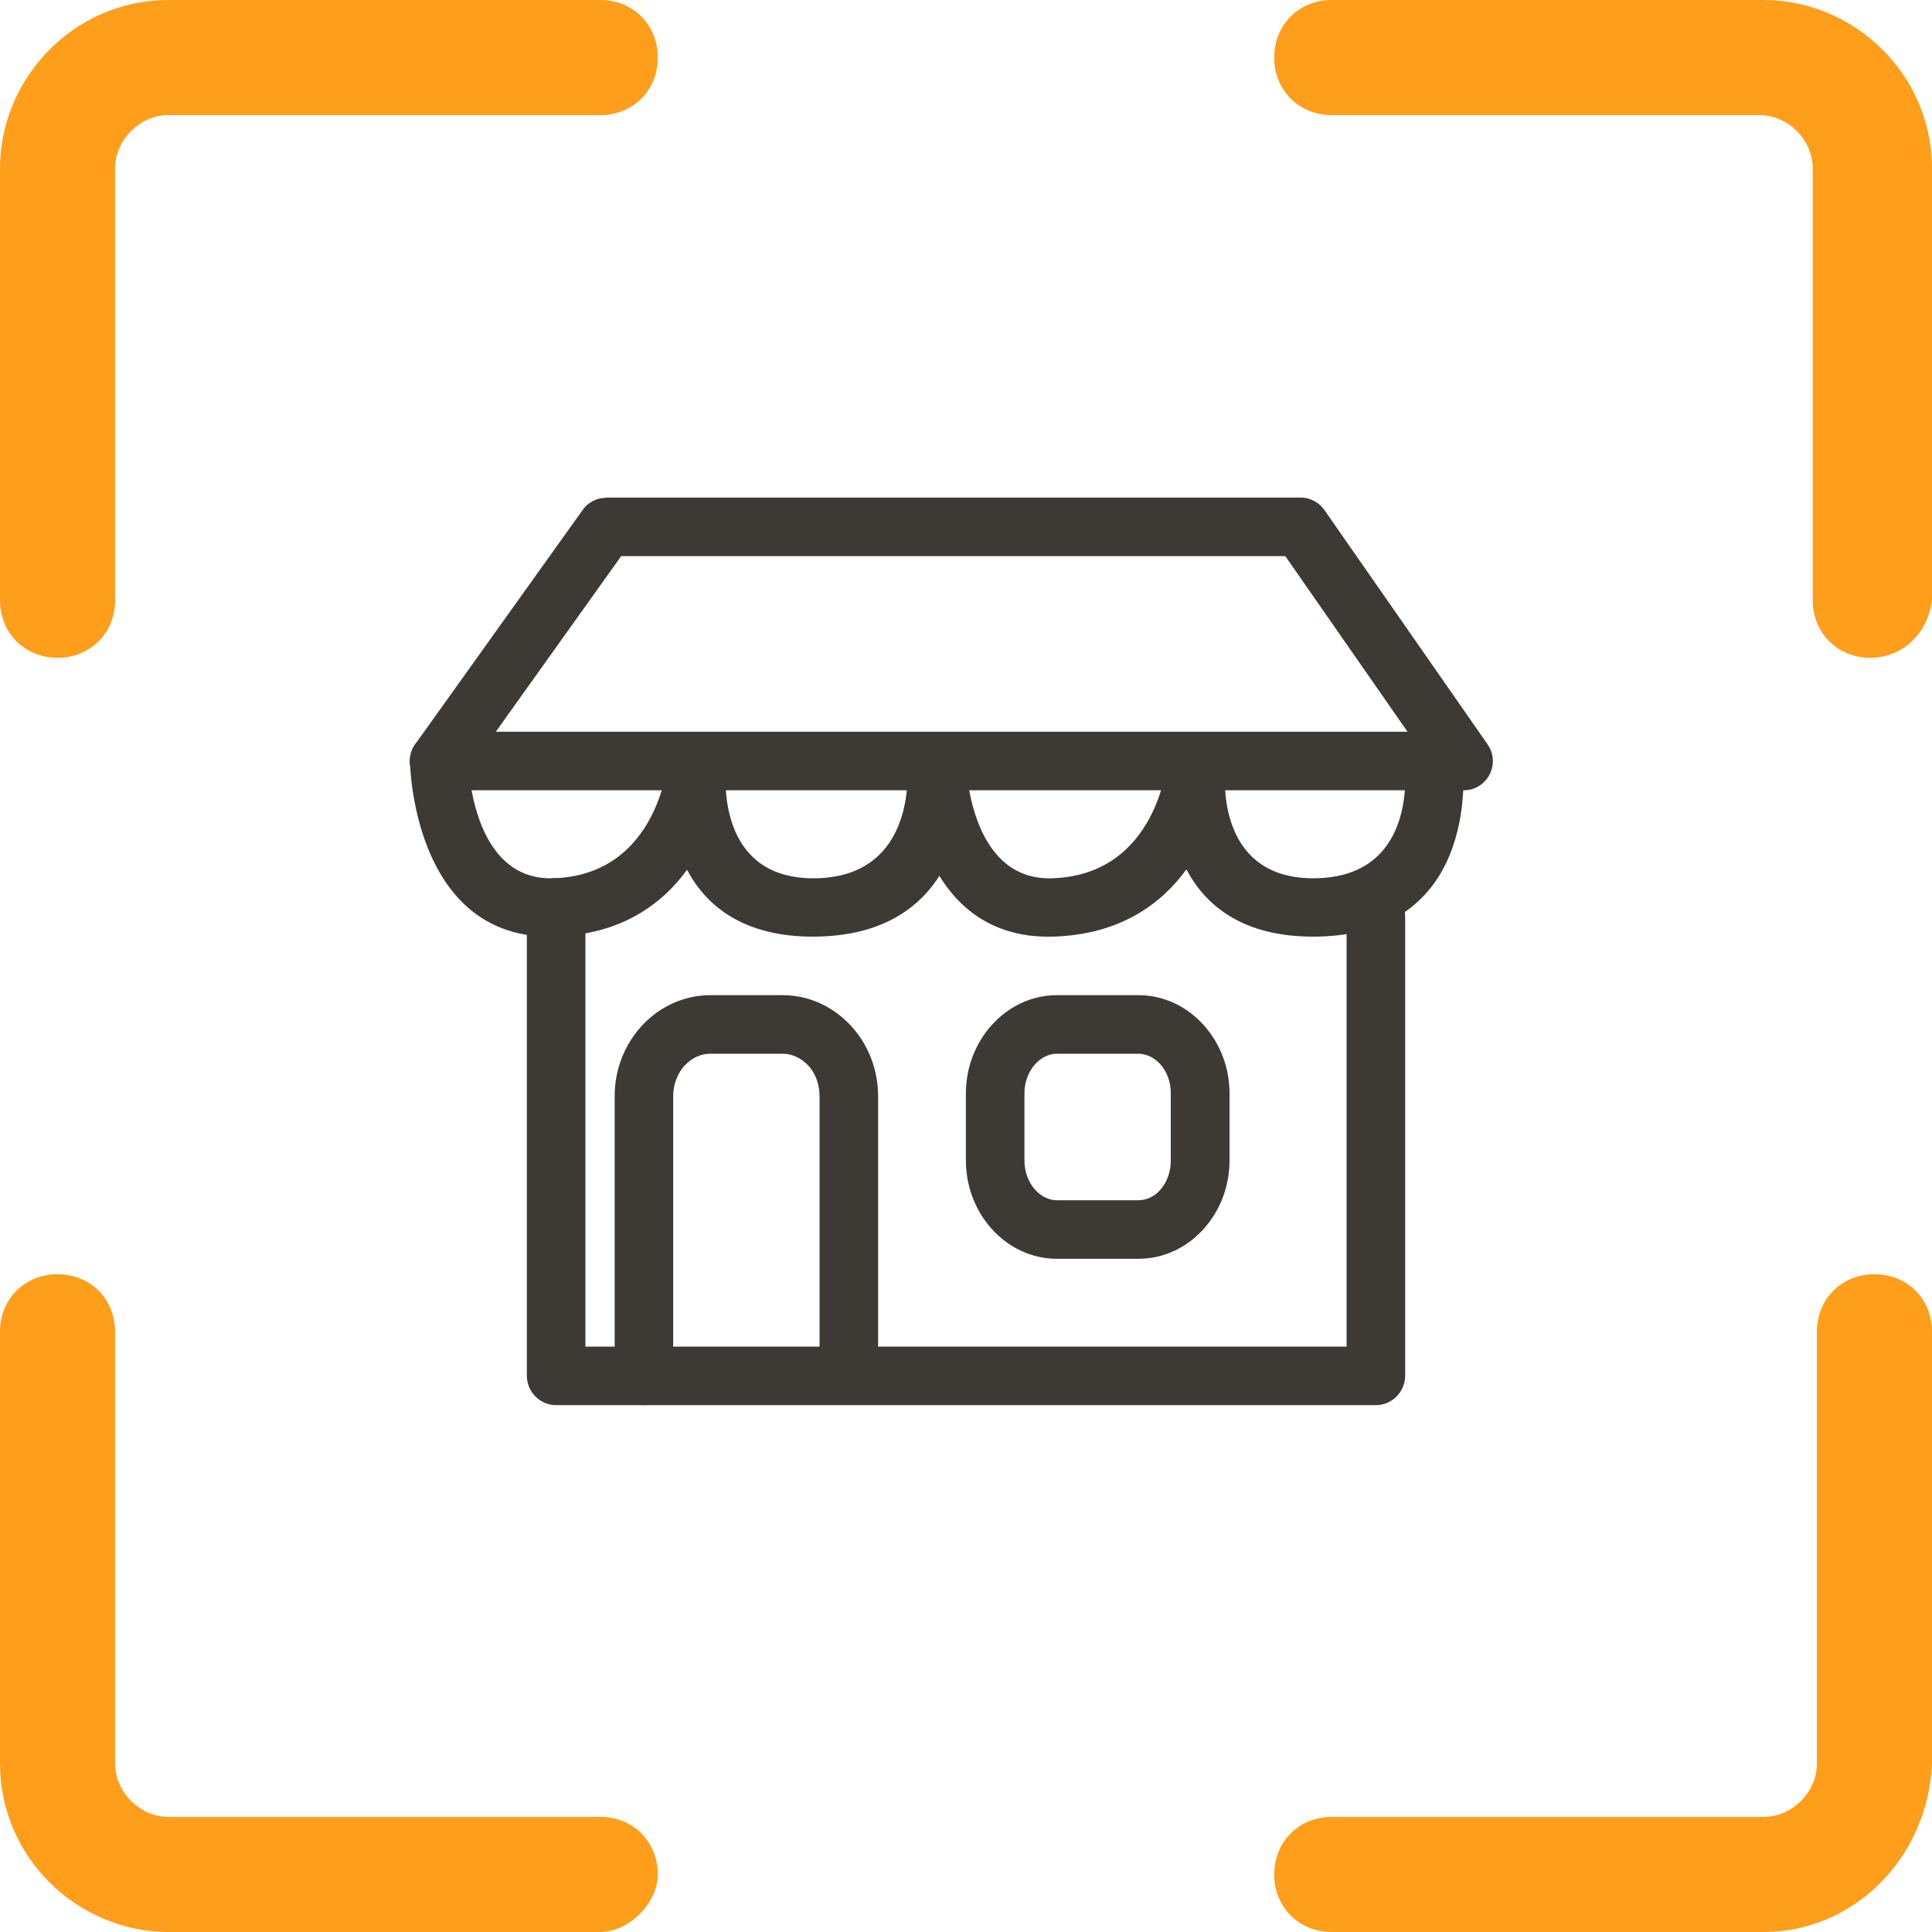 <?xml version="1.0" encoding="UTF-8"?>
<!-- Creator: CorelDRAW Home & Student X7 -->
<svg xmlns="http://www.w3.org/2000/svg" xmlns:xlink="http://www.w3.org/1999/xlink" xml:space="preserve" width="71.702mm" height="71.702mm" version="1.1" style="shape-rendering:geometricPrecision; text-rendering:geometricPrecision; image-rendering:optimizeQuality; fill-rule:evenodd; clip-rule:evenodd" viewBox="0 0 9769 9769">
 <defs>
  <style type="text/css">
   <![CDATA[
    .fil0 {fill:#FF9E1B}
    .fil1 {fill:#3D3935;fill-rule:nonzero}
   ]]>
  </style>
 </defs>
 <g id="Layer_x0020_1">
  <path id="Path" class="fil0" d="M291 3326c-166,0 -291,-125 -291,-291l0 -2183c0,-457 374,-852 852,-852l2183 0c166,0 291,125 291,291 0,166 -125,291 -291,291l-2183 0c-145,0 -270,125 -270,270l0 2183c0,166 -125,291 -291,291z"></path>
  <path id="Path_0" class="fil0" d="M9457 3326c-166,0 -291,-125 -291,-291l0 -2183c0,-145 -125,-270 -270,-270l-2162 0c-166,0 -291,-125 -291,-291 0,-166 125,-291 291,-291l2183 0c457,0 852,374 852,852l0 2183c-21,166 -146,291 -312,291z"></path>
  <path id="Path_1" class="fil0" d="M8917 9769l-2183 0c-166,0 -291,-125 -291,-291 0,-166 125,-291 291,-291l2183 0c145,0 270,-125 270,-270l0 -2183c0,-166 125,-291 291,-291 166,0 291,125 291,291l0 2183c-21,478 -395,852 -852,852z"></path>
  <path id="Path_2" class="fil0" d="M3035 9769l-2183 0c-457,0 -852,-374 -852,-852l0 -2183c0,-166 125,-291 291,-291 166,0 291,125 291,291l0 2183c0,145 125,270 270,270l2183 0c166,0 291,125 291,291 0,145 -146,291 -291,291z"></path>
  <path class="fil1" d="M3066 2516l3511 0c52,0 98,28 124,69l821 1179c47,67 30,159 -37,206 -26,18 -55,26 -84,26l0 0 -5181 0c-82,0 -148,-66 -148,-148 0,-36 13,-69 34,-94l840 -1175c28,-41 74,-62 120,-62l0 -1zm3433 296l-3358 0 -634 888 4610 0 -618 -888z"></path>
  <path class="fil1" d="M2073 3852c-2,-82 62,-149 144,-151 81,-2 149,62 151,144 0,2 9,607 428,596 534,-15 581,-592 582,-594 6,-81 78,-142 159,-135 82,7 142,78 136,160l-3 18c-6,92 -19,555 449,551 529,-5 468,-573 468,-574 -9,-82 50,-154 131,-163 81,-9 154,50 163,131 0,3 95,893 -760,901 -361,3 -550,-155 -647,-338 -127,174 -332,327 -666,337l-3 1 -1 0 0 0c-719,19 -731,-882 -731,-884z"></path>
  <path class="fil1" d="M4589 3852c-2,-82 63,-149 144,-151 81,-2 149,62 151,144 0,2 9,607 433,596 538,-15 585,-592 585,-594 7,-81 79,-142 160,-135 81,7 142,78 135,160 0,0 0,7 -2,19 -7,93 -18,554 452,550 530,-5 455,-572 455,-574 -11,-80 46,-154 127,-165 81,-10 155,46 165,127 1,3 120,899 -744,907 -364,3 -554,-156 -651,-340 -128,176 -337,330 -675,340 -723,19 -735,-882 -735,-884z"></path>
  <path class="fil1" d="M2664 4588c0,-81 67,-148 148,-148 82,0 148,67 148,148l0 2221 3849 0 0 -2178c0,-82 66,-148 148,-148 81,0 148,66 148,148l0 2326c0,81 -67,148 -148,148l-4145 0c-81,0 -148,-67 -148,-148l0 -2369z"></path>
  <path class="fil1" d="M3404 6957c0,81 -66,148 -148,148 -81,0 -148,-67 -148,-148l0 -1415c0,-138 53,-264 138,-356l1 0 -1 0c88,-95 211,-154 346,-154l365 0c135,0 257,59 345,154 3,3 6,6 9,10 80,91 129,213 129,346l0 1406c0,82 -66,148 -148,148 -81,0 -148,-66 -148,-148l0 -1406c0,-58 -20,-111 -52,-149l-6 -6c-34,-36 -79,-59 -129,-59l-365 0c-50,0 -96,23 -129,59l-1 0c-35,39 -58,94 -58,155l0 1415z"></path>
  <path class="fil1" d="M5756 6365l-411 0c-130,0 -247,-58 -331,-152l0 0c-80,-89 -130,-211 -130,-345l0 -340c0,-133 50,-255 130,-344 84,-94 201,-152 331,-152l411 0c130,0 247,58 331,152 80,89 130,211 130,344l0 340c0,134 -50,256 -130,345 -3,4 -6,7 -9,10 -83,88 -197,142 -322,142zm-411 -296l411 0c40,0 78,-18 106,-47l5 -6c33,-37 53,-89 53,-148l0 -340c0,-58 -20,-110 -53,-147 -29,-32 -69,-53 -111,-53l-411 0c-43,0 -82,21 -111,53 -33,37 -54,89 -54,147l0 340c0,59 21,111 54,148l-1 0 1 0c29,32 68,53 111,53z"></path>
 </g>
</svg>
